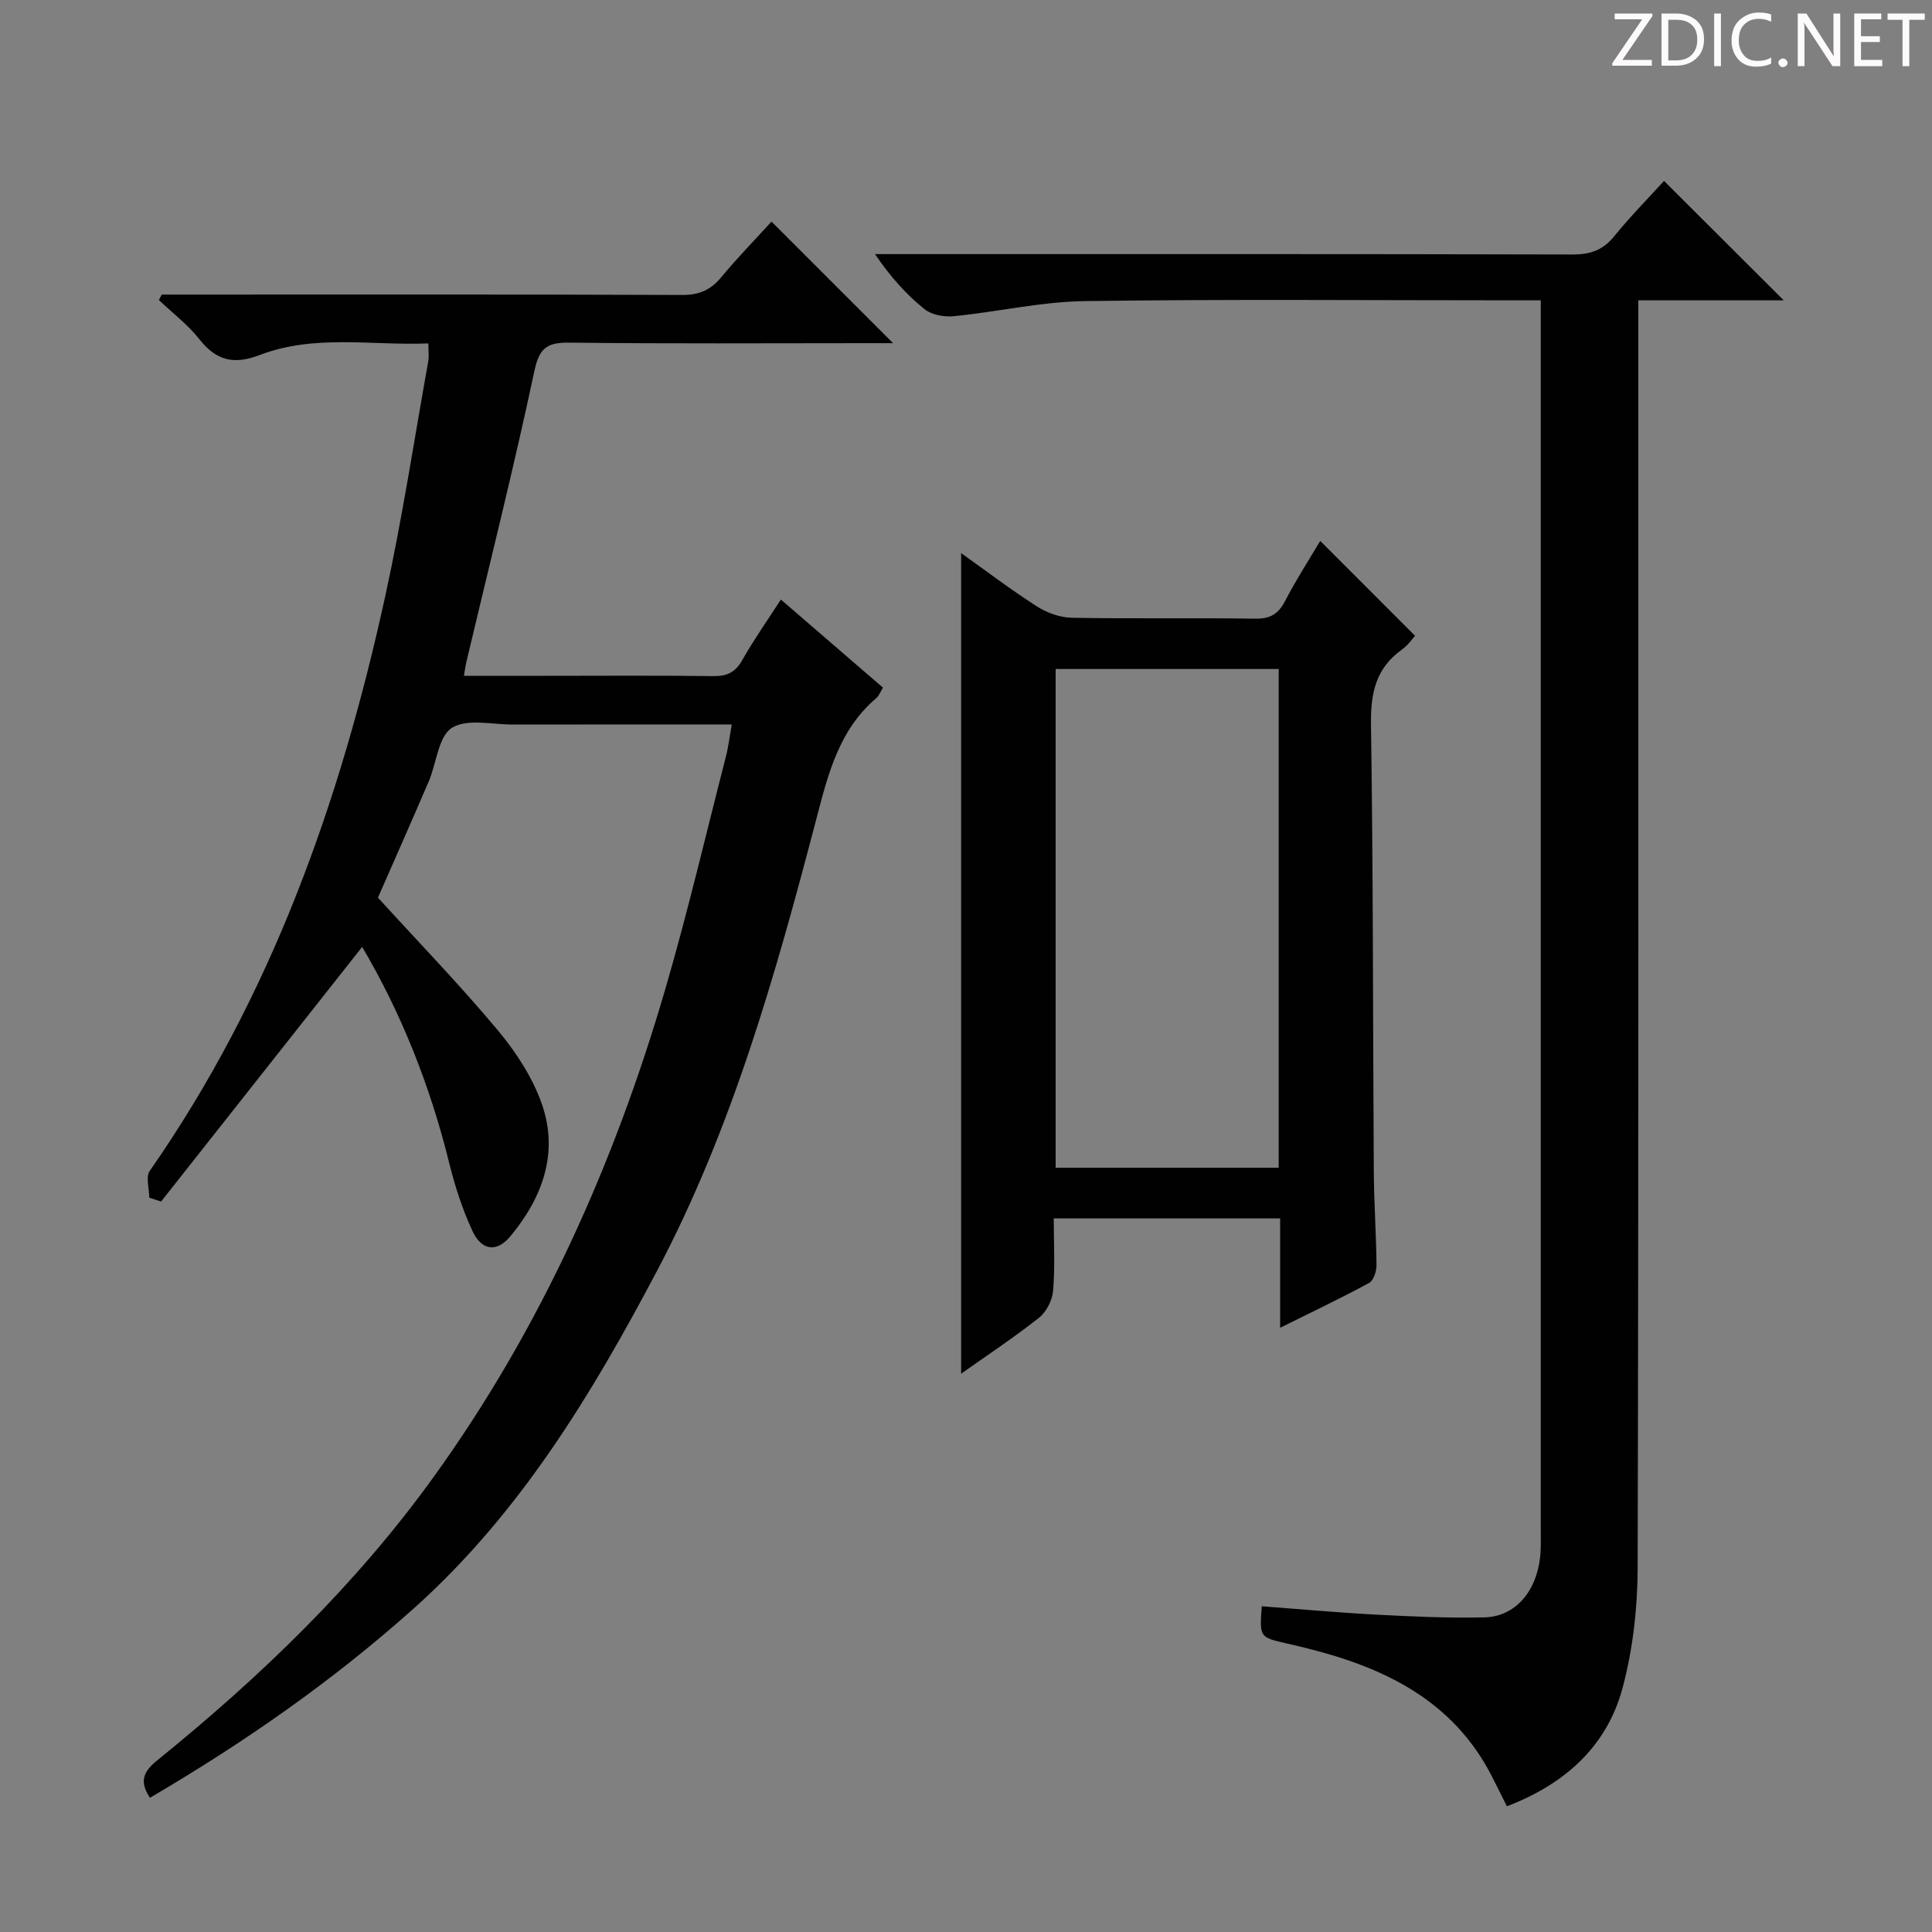 <svg enable-background="new 0 0 400 400" viewBox="0 0 400 400" xmlns="http://www.w3.org/2000/svg"><rect x="0" y="0" width="400" height="400" fill="#808080" stroke="none"/><g fill="#fcfafa"><path d="m342.2 3.2-6.3 9.2h6.1v1.2h-8.2v-.5l6.2-9.1h-5.7v-1.2h7.8v.4z"/><path d="m344 13.7v-10.9h3.1c1.6 0 3 .5 4.1 1.4 1.1 1 1.6 2.2 1.6 3.9s-.5 3-1.6 4-2.5 1.5-4.2 1.5h-3zm1.4-9.6v8.4h1.6c1.4 0 2.5-.4 3.2-1.1.8-.8 1.2-1.8 1.2-3.2s-.4-2.4-1.2-3.1-1.8-1-3.1-1z"/><path d="m356.3 2.8v10.9h-1.4v-10.9z"/><path d="m366.6 13.2c-.8.4-1.8.6-3 .6-1.6 0-2.8-.5-3.7-1.5s-1.4-2.3-1.4-3.9c0-1.7.5-3.2 1.6-4.2s2.4-1.6 4-1.6c1 0 1.9.1 2.6.4v1.5c-.8-.4-1.6-.6-2.6-.6-1.2 0-2.2.4-3 1.2s-1.1 1.9-1.1 3.3c0 1.3.4 2.3 1.1 3.1s1.6 1.1 2.8 1.1c1.1 0 2-.2 2.8-.7v1.3z"/><path d="m368.2 13c0-.3.1-.5.3-.6.2-.2.4-.3.6-.3.3 0 .5.1.7.3s.3.4.3.6-.1.5-.3.6c-.2.2-.4.3-.7.3s-.5-.1-.6-.3c-.2-.2-.3-.4-.3-.6z"/><path d="m381.1 13.7h-1.7l-5.5-8.4c-.2-.2-.3-.5-.4-.7 0 .2.1.8.1 1.5v7.6h-1.4v-10.9h1.8l5.3 8.3c.3.4.4.6.4.8 0-.3-.1-.8-.1-1.6v-7.5h1.4v10.9z"/><path d="m389.7 13.7h-5.8v-10.9h5.6v1.2h-4.2v3.5h3.9v1.2h-3.9v3.7h4.4z"/><path d="m398.4 4.1h-3.1v9.6h-1.4v-9.6h-3.1v-1.3h7.7v1.3z"/></g><path d="m151.5 150c-15.34 0-30.32-.02-45.29.01-4.32.01-9.57-1.29-12.67.7-2.81 1.81-3.16 7.32-4.79 11.11-3.72 8.68-7.56 17.31-10.5 24.03 8.64 9.48 17.1 18.21 24.86 27.51 3.76 4.51 7.18 9.77 9.09 15.26 3.52 10.13.09 19.35-6.53 27.34-2.79 3.37-5.94 3.01-7.84-1.07-2.08-4.48-3.63-9.28-4.82-14.08-3.95-16.03-9.98-31.15-18.03-44.76-13.9 17.61-27.77 35.16-41.63 52.72-.82-.27-1.63-.54-2.45-.81 0-1.88-.77-4.29.11-5.55 25.17-36.09 39.5-76.62 48.79-119.16 3.5-16.04 5.97-32.3 8.87-48.47.17-.96.02-1.98.02-3.68-11.71.48-23.56-1.95-34.91 2.4-5.3 2.03-8.96 1.22-12.46-3.22-2.4-3.05-5.6-5.47-8.43-8.17.2-.37.41-.75.61-1.12h5.27c34.16 0 68.33-.06 102.49.08 3.52.01 5.89-1.04 8.08-3.69 3.37-4.07 7.08-7.86 10.39-11.5 8.45 8.45 16.54 16.54 25.17 25.17-2 0-3.71 0-5.43 0-20.5 0-41 .14-61.5-.11-4.63-.06-6.3.98-7.34 5.91-4.28 20.12-9.31 40.09-14.05 60.11-.19.79-.29 1.59-.53 2.96h17.12c11.5 0 23-.09 34.5.06 2.81.04 4.55-.75 5.98-3.27 2.36-4.17 5.13-8.1 8.02-12.58 7.18 6.2 14.08 12.15 21.14 18.24-.53.85-.81 1.67-1.38 2.16-7.68 6.53-9.96 15.63-12.37 24.86-8.42 32.15-17.41 64.16-33.04 93.75-13.49 25.53-28.36 50.15-50.2 69.73-16.78 15.04-35.14 27.83-54.77 39.34-2.22-3.34-1.41-5.38 1.41-7.67 21.43-17.35 41.19-36.35 57.37-58.82 22.11-30.7 37.33-64.71 47.89-100.86 4.65-15.91 8.42-32.08 12.55-48.14.54-2.06.78-4.19 1.23-6.72z" fill="#010102"/><path d="m311.99 373.97c-1.03-2.06-1.99-3.96-2.94-5.86-8.04-16.01-22.42-22.9-38.78-26.93-1.29-.32-2.58-.63-3.87-.92-5.64-1.29-5.64-1.29-5.16-7.7 7.86.59 15.73 1.31 23.62 1.73 7.48.39 14.98.74 22.46.57 6.28-.14 10.71-5.2 11.53-12.34.23-1.98.15-3.99.15-5.99 0-82.84 0-165.67 0-248.49 0-1.79 0-3.58 0-5.86-2.33 0-4.12 0-5.91 0-29.5 0-59-.26-88.49.16-9.06.13-18.08 2.23-27.15 3.13-1.98.2-4.57-.28-6.05-1.47-3.74-3.02-7.01-6.62-10.24-11.39h5.45c46.33 0 92.66-.04 138.99.08 3.66.01 6.28-.9 8.61-3.78 3.34-4.12 7.09-7.91 10.31-11.45 8.33 8.31 16.46 16.43 24.78 24.72-9.7 0-19.58 0-30.11 0v6.85c0 85.16.08 170.32-.13 255.48-.02 8.36-.98 16.97-3.14 25.02-3.27 12.11-11.99 19.87-23.93 24.44z" fill="#010102"/><path d="m265.04 274.9c0-7.97 0-15.19 0-22.64-15.75 0-31 0-46.87 0 0 5.12.28 10.08-.14 14.99-.16 1.96-1.39 4.37-2.92 5.58-5.3 4.18-10.95 7.92-16.12 11.58 0-56.74 0-113.31 0-169.9 4.88 3.48 10.12 7.46 15.64 11.01 2.08 1.34 4.8 2.33 7.24 2.38 12.66.23 25.33 0 37.99.19 3.1.05 4.8-.95 6.21-3.67 2.26-4.37 4.95-8.52 7.27-12.43 6.54 6.54 12.86 12.87 19.63 19.64-.51.55-1.43 1.94-2.69 2.84-5.46 3.87-6.53 9.07-6.43 15.55.46 30.82.39 61.65.58 92.47.04 6.48.5 12.96.56 19.44.01 1.26-.6 3.19-1.53 3.69-5.8 3.15-11.78 5.98-18.42 9.28zm-.3-33.13c0-34.74 0-68.97 0-103.26-15.61 0-30.95 0-46.18 0v103.26z" fill="#010102"/></svg>